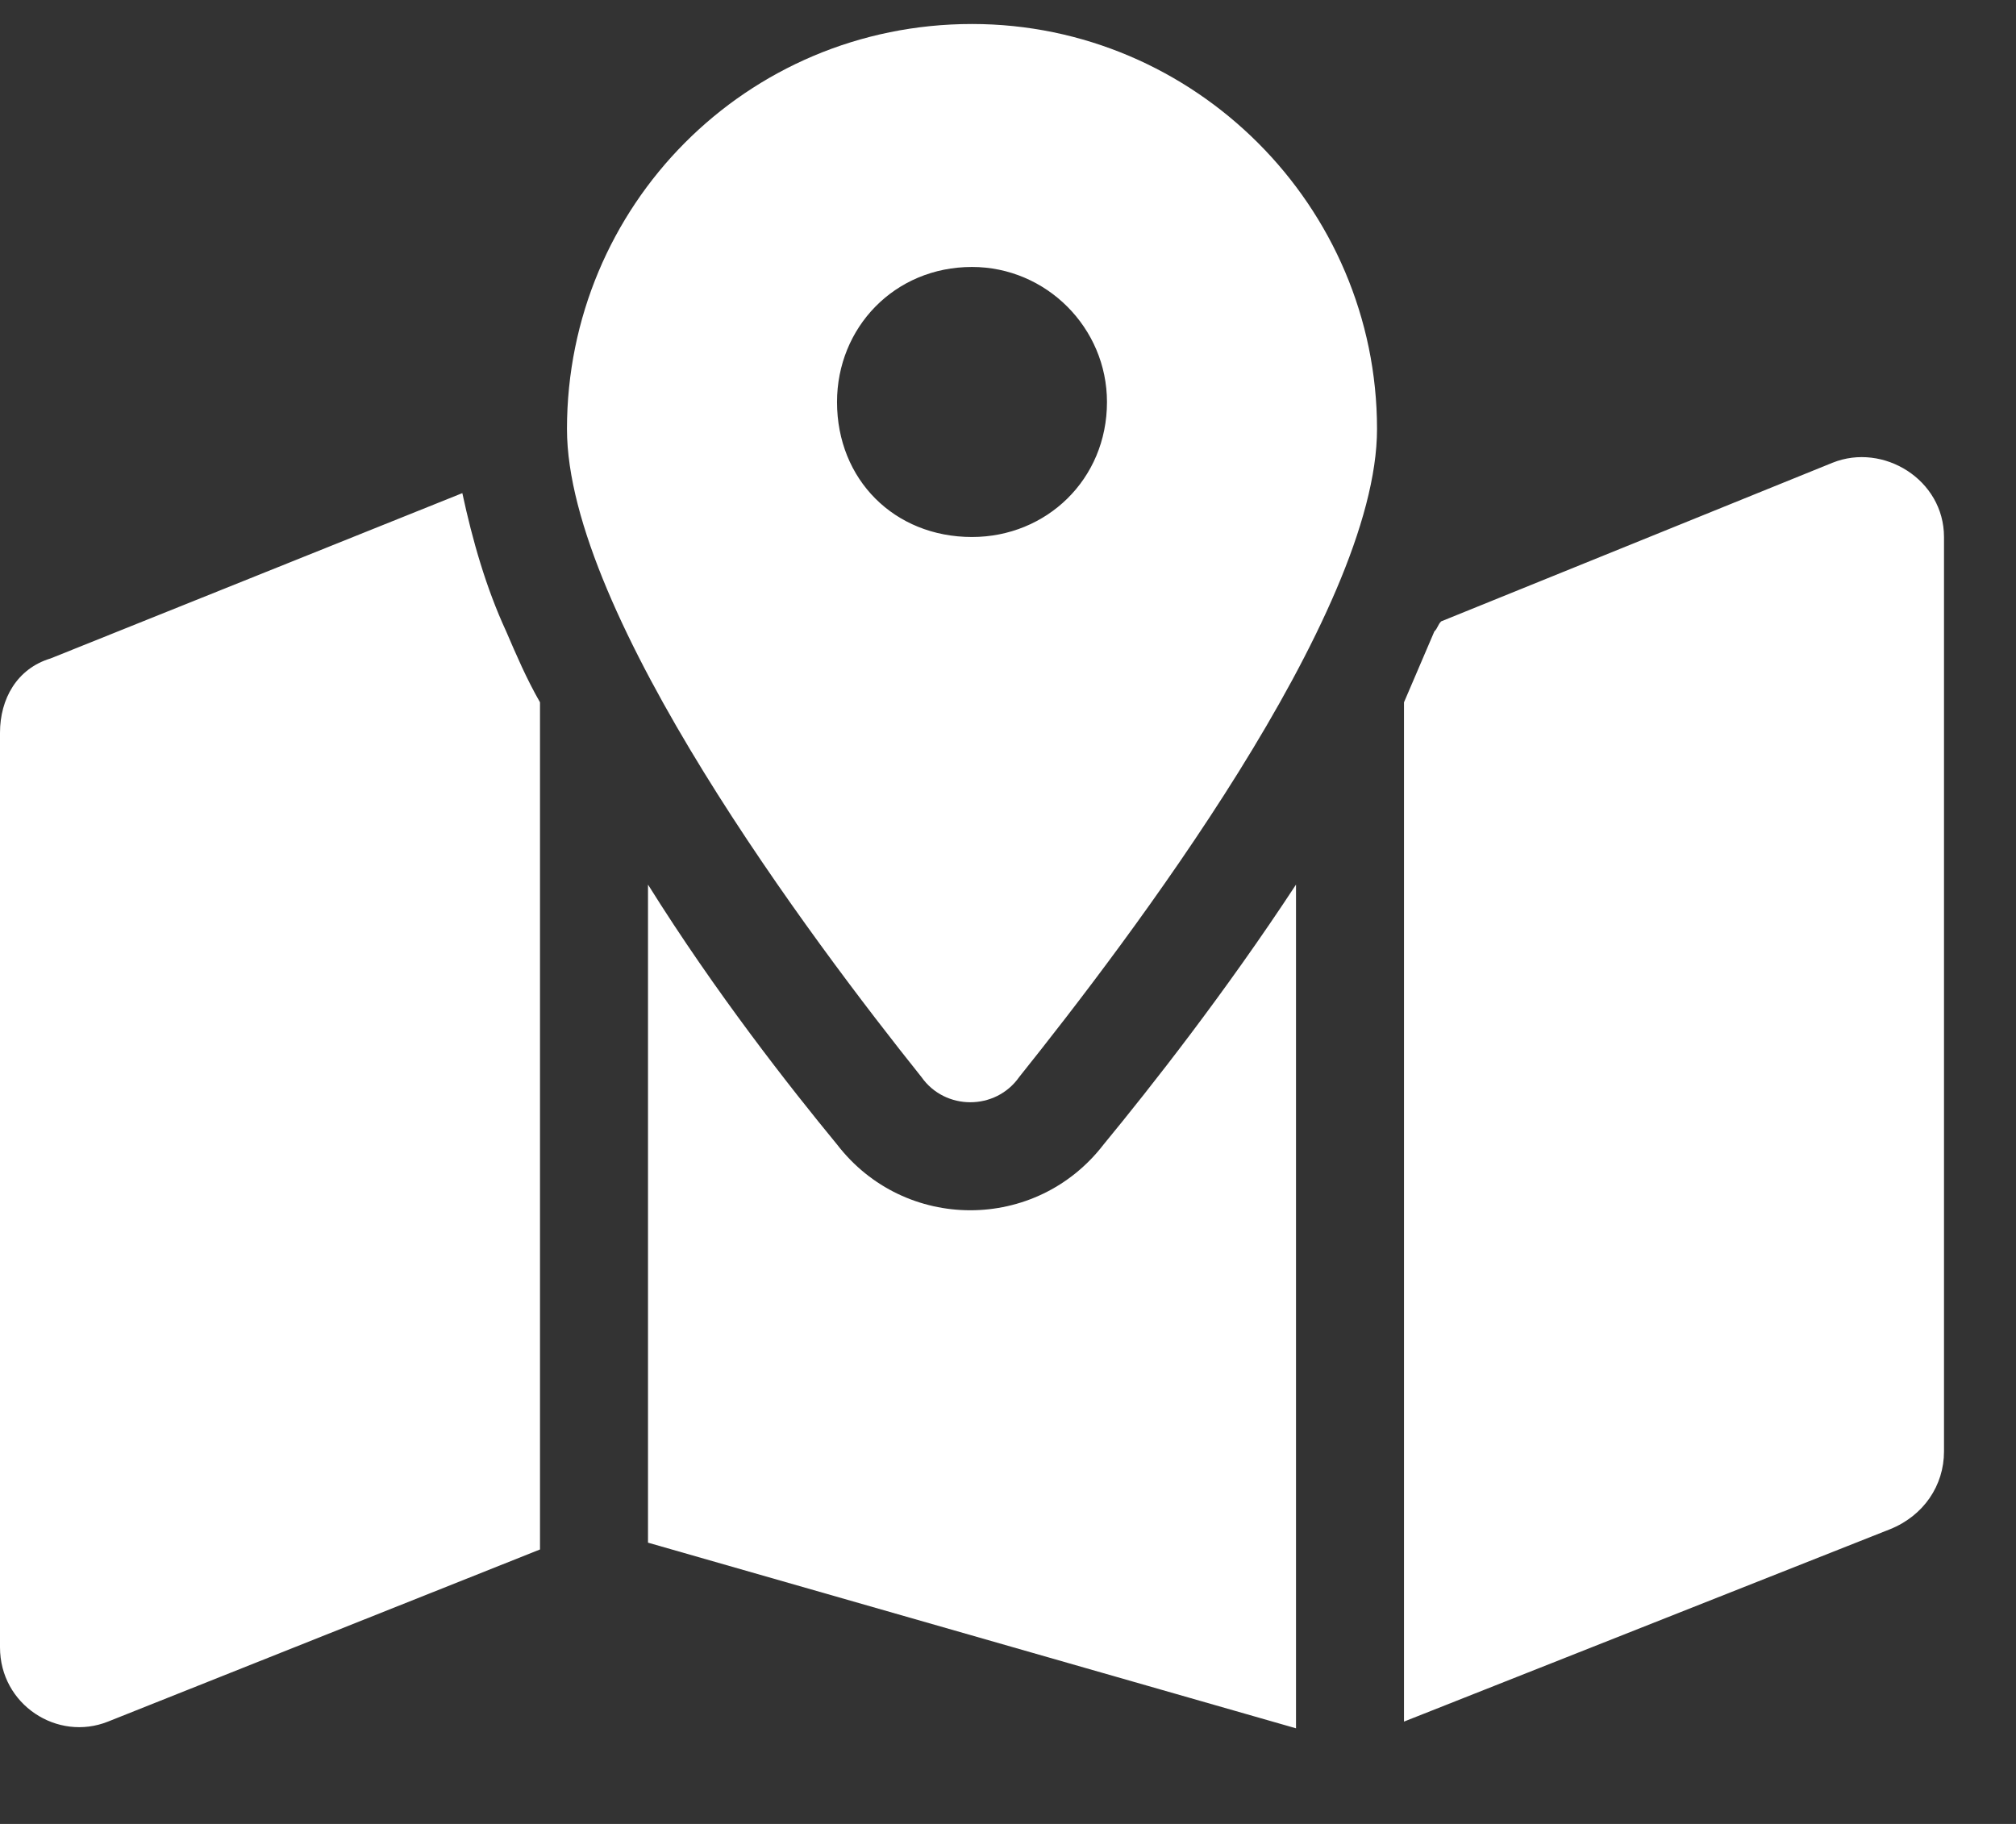 <svg width="21" height="19" viewBox="0 0 21 19" fill="none" xmlns="http://www.w3.org/2000/svg">
<rect x="0" y="0" width="21" height="19" fill="#333333" stroke="none"/>
<path d="M14.344 4.469C14.344 6.402 11.742 9.812 10.617 11.219C10.371 11.57 9.844 11.57 9.598 11.219C8.473 9.812 5.906 6.402 5.906 4.469C5.906 2.148 7.77 0.25 10.125 0.25C12.445 0.25 14.344 2.148 14.344 4.469ZM10.125 5.594C10.898 5.594 11.531 4.996 11.531 4.188C11.531 3.414 10.898 2.781 10.125 2.781C9.316 2.781 8.719 3.414 8.719 4.188C8.719 4.996 9.316 5.594 10.125 5.594ZM14.941 6.578C14.977 6.543 14.977 6.508 15.012 6.473L19.09 4.82C19.617 4.609 20.25 4.996 20.25 5.594V15.121C20.25 15.473 20.039 15.789 19.688 15.93L14.625 17.934V7.316C14.73 7.07 14.836 6.824 14.941 6.578ZM5.273 6.578C5.379 6.824 5.484 7.07 5.625 7.316V16.141L1.125 17.934C0.598 18.145 0 17.758 0 17.16V7.633C0 7.281 0.176 6.965 0.527 6.859L4.816 5.137C4.922 5.629 5.062 6.121 5.273 6.578ZM11.496 11.922C11.988 11.324 12.762 10.34 13.5 9.215V18.004L6.75 16.07V9.215C7.453 10.34 8.227 11.324 8.719 11.922C9.422 12.836 10.793 12.836 11.496 11.922Z" fill="white"/>
</svg>
